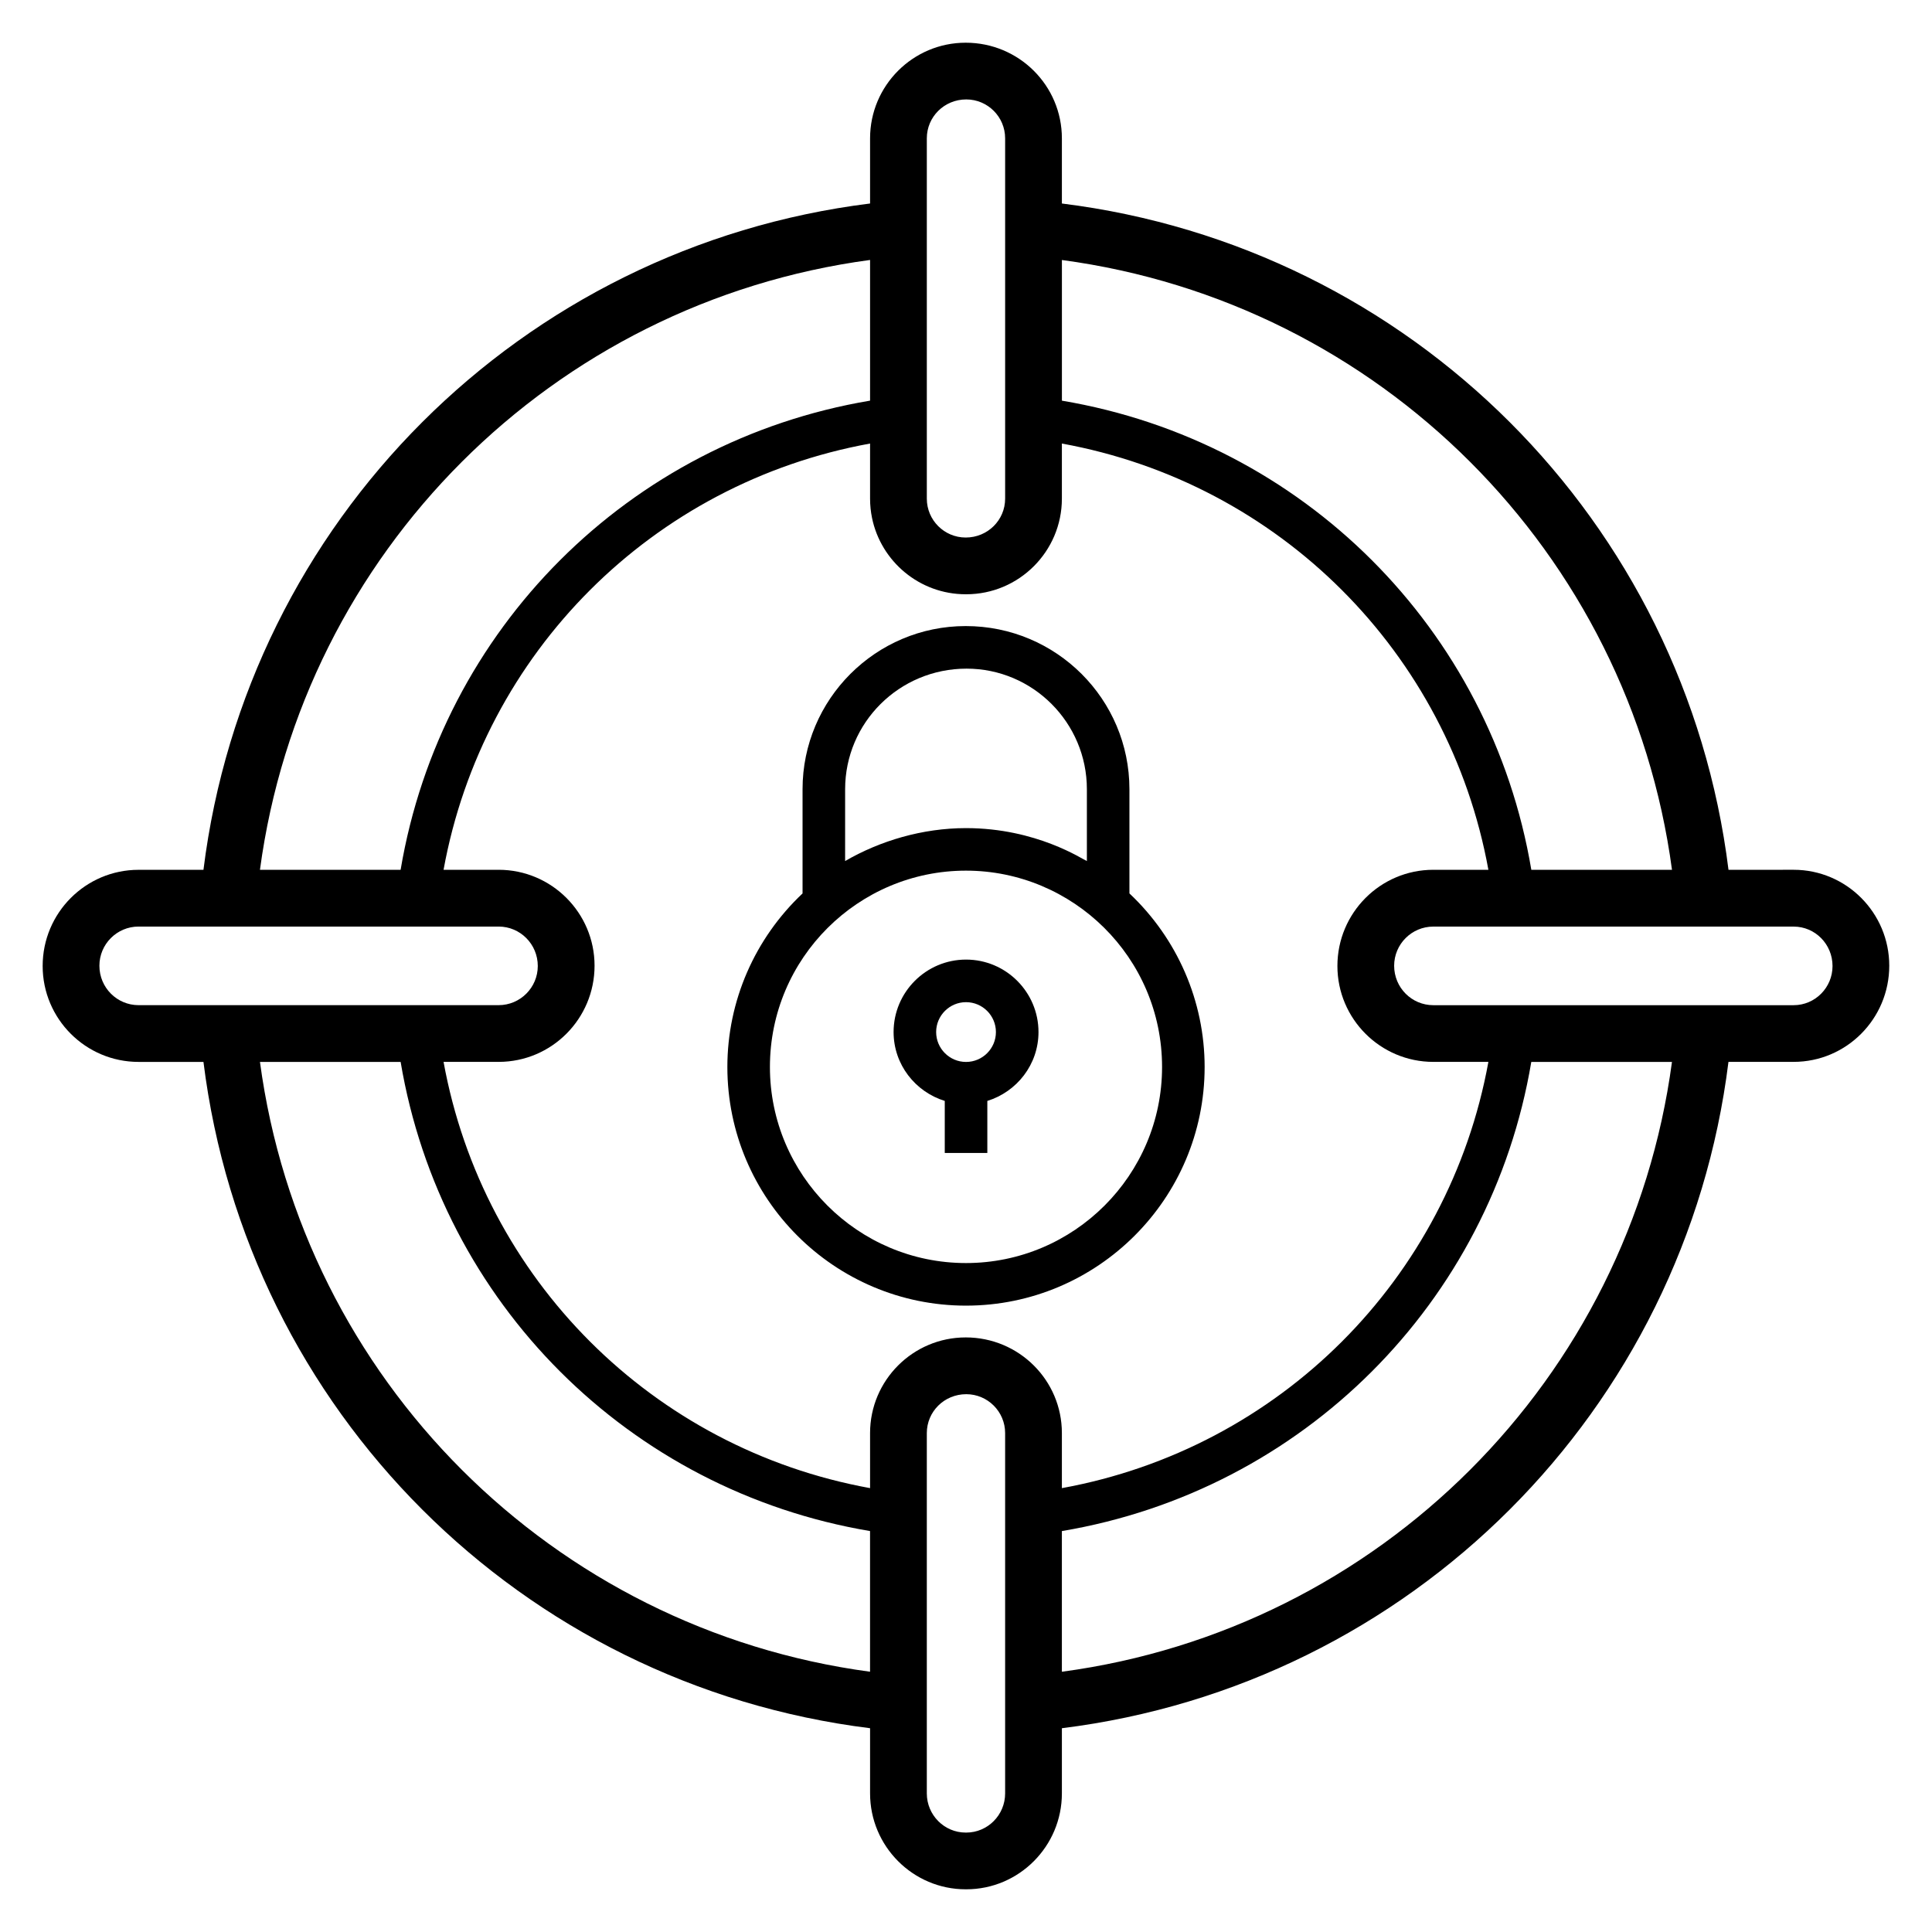 <?xml version="1.0" encoding="UTF-8"?>
<!-- Uploaded to: SVG Repo, www.svgrepo.com, Generator: SVG Repo Mixer Tools -->
<svg fill="#000000" width="800px" height="800px" version="1.1" viewBox="144 144 512 512" xmlns="http://www.w3.org/2000/svg">
 <g>
  <path d="m602.07 374.51c-11.492-92.406-84.211-165.09-176.66-176.58v-17.273c0-13.973-11.367-25.34-25.492-25.34-13.973 0-25.34 11.367-25.34 25.34v17.273c-92.445 11.492-165.16 84.176-176.66 176.58h-17.199c-14.016 0-25.414 11.402-25.414 25.492 0 14.016 11.402 25.414 25.414 25.414h17.199c11.5 92.398 84.219 165.09 176.66 176.58v17.273c0 14.016 11.367 25.414 25.34 25.414h0.152c13.973 0 25.34-11.402 25.34-25.414v-17.273c92.441-11.492 165.16-84.184 176.65-176.59h17.273c13.973 0 25.34-11.402 25.34-25.488 0-14.016-11.367-25.418-25.34-25.418zm-14.973 0h-37.281c-10.738-63.824-60.535-113.59-124.4-124.33v-37.277c84.16 11.277 150.4 77.492 161.68 161.61zm-187.18 123.92c-13.973 0-25.34 11.367-25.34 25.34v14.598c-57.613-10.473-102.55-55.375-113.03-112.96h14.598c14.016 0 25.418-11.402 25.418-25.488 0-14.016-11.402-25.418-25.418-25.418h-14.598c10.473-57.574 55.406-102.48 113.03-112.96v14.602c0 1.746 0.18 3.453 0.516 5.102 2.367 11.535 12.598 20.238 24.824 20.238h0.152c13.973 0 25.34-11.367 25.34-25.34v-14.602c57.621 10.477 102.55 55.379 113.03 112.96h-14.598c-14.016 0-25.414 11.402-25.414 25.492 0 14.016 11.402 25.414 25.414 25.414h14.598c-10.48 57.582-55.414 102.48-113.03 112.96v-14.602c0-13.973-11.367-25.34-25.492-25.34zm-10.301-317.78c0-5.68 4.621-10.301 10.453-10.301 5.68 0 10.301 4.621 10.301 10.301v95.5c0 5.68-4.621 10.301-10.453 10.301-5.68 0-10.301-4.617-10.301-10.301zm-15.039 32.246v37.277c-63.871 10.742-113.66 60.508-124.41 124.33h-37.277c11.281-84.117 77.523-150.33 161.68-161.61zm-193.86 197.48c-5.723 0-10.375-4.656-10.375-10.449 0-5.723 4.652-10.379 10.375-10.379h95.422c5.723 0 10.379 4.656 10.379 10.453 0 5.719-4.656 10.375-10.379 10.375zm32.172 15.039h37.281c10.746 63.824 60.543 113.59 124.4 124.33v37.281c-84.152-11.281-150.39-77.5-161.68-161.61zm197.48 193.86c0 5.719-4.621 10.375-10.301 10.375h-0.152c-5.68 0-10.301-4.656-10.301-10.375v-95.5c0-5.68 4.621-10.301 10.453-10.301 5.68 0 10.301 4.621 10.301 10.301zm15.039-32.246v-37.281c63.859-10.738 113.65-60.504 124.4-124.33h37.281c-11.285 84.117-77.527 150.34-161.68 161.61zm204.23-187.02c0 5.719-4.621 10.375-10.301 10.375h-95.5c-5.723 0-10.375-4.656-10.375-10.449 0-5.723 4.652-10.379 10.375-10.379h95.5c5.68 0 10.301 4.656 10.301 10.453z"/>
  <path d="m463.24 426.77c0-17.5-7.273-34.082-19.93-46.004v-27.613c0-23.84-19.363-43.238-43.387-43.238-23.844 0-43.238 19.398-43.238 43.238v27.617c-12.652 11.926-19.926 28.5-19.926 46 0 34.871 28.367 63.238 63.238 63.238 34.871-0.004 63.242-28.371 63.242-63.238zm-95.273-73.617c0-17.621 14.336-31.957 32.184-31.957 17.578 0 31.883 14.336 31.883 31.957v19.035c-1.059-0.391-13.297-8.73-32.035-8.73-11.52 0-22.785 3.356-32.035 8.73zm32.031 125.57c-28.648 0-51.961-23.309-51.961-51.957 0-28.883 23.445-52.035 51.961-52.035 28.293 0 51.961 22.961 51.961 52.035 0 28.648-23.309 51.957-51.961 51.957z"/>
  <path d="m400.01 398.3c-10.586 0-19.199 8.613-19.199 19.199 0 8.613 5.738 15.832 13.562 18.258v13.785h11.281v-13.785c7.824-2.426 13.559-9.645 13.559-18.258-0.004-10.582-8.613-19.199-19.203-19.199zm0 27.125c-4.367 0-7.922-3.555-7.922-7.922s3.555-7.918 7.922-7.918c4.367 0 7.918 3.555 7.918 7.918 0.004 4.367-3.551 7.922-7.918 7.922z"/>
 </g>
</svg>